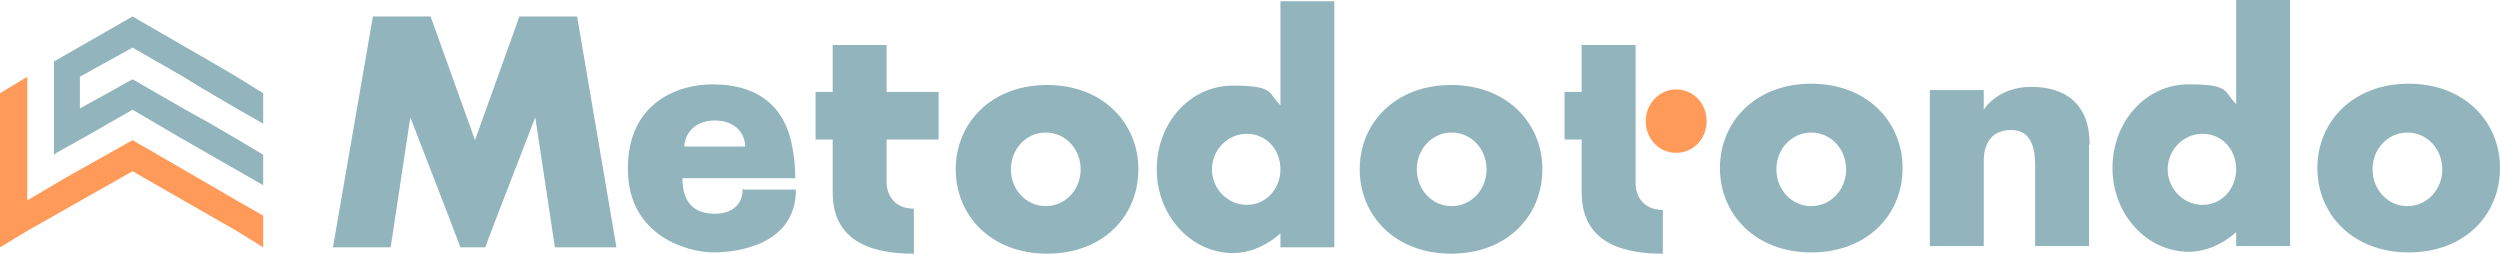 <?xml version="1.0" encoding="UTF-8"?>
<svg id="Livello_1" data-name="Livello 1" xmlns="http://www.w3.org/2000/svg" version="1.1" viewBox="0 0 394.2 40">
  <defs>
    <style>
      .cls-1 {
        fill: #3c3c3b;
      }

      .cls-1, .cls-2, .cls-3, .cls-4, .cls-5 {
        stroke-width: 0px;
      }

      .cls-2, .cls-4 {
        fill-rule: evenodd;
      }

      .cls-2, .cls-5 {
        fill: #92b4bd;
      }

      .cls-3, .cls-4 {
        fill: #ff9a59;
      }

      .cls-6 {
        display: none;
      }
    </style>
  </defs>
  <g class="cls-6">
    <path class="cls-5" d="M138.8,31.1h-5.3l-1.8-12-3.4,8.8-1.2,3.2h-2.3l-1.2-3.2-3.4-8.8-1.8,12h-5.3l3.6-21.2h5.3l4.1,11.4,4.1-11.4h5.3l3.6,21.2s-.3,0-.3,0Z"/>
    <path class="cls-5" d="M150.9,25.8h4.8c0,5-5.4,5.8-7.6,5.8s-7.9-1.4-7.9-7.7,4.9-7.8,7.8-7.8c4.5,0,6.7,2.3,7.4,5.7.2.9.3,1.9.3,3h-10.4c0,2.4,1.2,3.3,3,3.3s2.6-1,2.6-2.2h0ZM145.4,21.8h5.6c0-1.1-.8-2.4-2.8-2.4s-2.8,1.4-2.8,2.4Z"/>
    <path class="cls-5" d="M166.6,27.5v4.2c-2.9,0-7.5-.6-7.5-5.6v-4.9h-1.6v-4.4h1.6v-4.3h5v4.3h4.8v4.4h-4.8v4c0,.9.5,2.4,2.5,2.4h0Z"/>
    <path class="cls-5" d="M187.2,23.9c0,4.3-3.3,7.8-8.4,7.8s-8.4-3.5-8.4-7.8,3.3-7.7,8.4-7.7,8.4,3.5,8.4,7.7ZM182,23.9c0-1.9-1.4-3.4-3.2-3.4s-3.2,1.5-3.2,3.4,1.4,3.4,3.2,3.4,3.2-1.5,3.2-3.4Z"/>
    <path class="cls-5" d="M200.3,8.4h5v22.7h-5v-1.3c-1.2,1.1-2.8,1.8-4.4,1.8-3.8,0-6.9-3.4-6.9-7.7s3.1-7.7,6.9-7.7,3.2.7,4.4,1.8v-9.6ZM200.3,23.9c0-1.8-1.3-3.3-3.1-3.3s-3.2,1.5-3.2,3.3,1.4,3.3,3.2,3.3,3.1-1.5,3.1-3.3Z"/>
    <path class="cls-5" d="M224.6,23.9c0,4.3-3.3,7.8-8.4,7.8s-8.4-3.5-8.4-7.8,3.3-7.7,8.4-7.7,8.4,3.5,8.4,7.7ZM219.3,23.9c0-1.9-1.4-3.4-3.2-3.4s-3.2,1.5-3.2,3.4,1.4,3.4,3.2,3.4,3.2-1.5,3.2-3.4Z"/>
    <path class="cls-5" d="M257.8,23.8c0,4.3-3.3,7.8-8.4,7.8s-8.4-3.5-8.4-7.8,3.3-7.7,8.4-7.7,8.4,3.5,8.4,7.7ZM252.5,23.9c0-1.9-1.4-3.4-3.2-3.4s-3.2,1.5-3.2,3.4,1.4,3.4,3.2,3.4,3.2-1.5,3.2-3.4Z"/>
    <path class="cls-5" d="M275,21.6v9.4h-5v-7.5c0-2.3-.8-3.2-2.2-3.2-2.1,0-2.5,1.7-2.5,2.8v7.8h-5v-14.4h5v1.8s1.2-2.1,4.4-2.1,5.4,1.6,5.4,5.3h0Z"/>
    <path class="cls-5" d="M288.5,8.3h5v22.7h-5v-1.3c-1.2,1.1-2.8,1.8-4.4,1.8-3.8,0-6.9-3.4-6.9-7.7s3.1-7.7,6.9-7.7,3.2.7,4.4,1.8c0,0,0-9.6,0-9.6ZM288.5,23.9c0-1.8-1.3-3.3-3.1-3.3s-3.2,1.5-3.2,3.3,1.4,3.3,3.2,3.3,3.1-1.5,3.1-3.3Z"/>
    <path class="cls-5" d="M312.8,23.8c0,4.3-3.3,7.8-8.4,7.8s-8.4-3.5-8.4-7.8,3.3-7.7,8.4-7.7,8.4,3.5,8.4,7.7ZM307.6,23.9c0-1.9-1.4-3.4-3.2-3.4s-3.2,1.5-3.2,3.4,1.4,3.4,3.2,3.4,3.2-1.5,3.2-3.4Z"/>
    <path class="cls-5" d="M235.7,27.5v4.2c-2.9,0-7.5-.6-7.5-5.6v-4.9h-1.6v-4.4h1.6v-4.3h5v12.8c0,.9.5,2.4,2.5,2.4v-.2Z"/>
    <path class="cls-1" d="M234.1,19.5c0-1.6,1.2-2.9,2.8-2.9s2.8,1.3,2.8,2.9-1.2,2.9-2.8,2.9-2.8-1.3-2.8-2.9Z"/>
  </g>
  <g id="title">
    <path class="cls-5" d="M96.6,39h-9.1l-3.1-20.5-5.8,15-2.1,5.5h-3.9l-2.1-5.5-5.8-15-3.1,20.5h-9.1L58.8,2.6h9.1l7,19.5,7-19.5h9.1l6.2,36.4h-.6Z"/>
    <path class="cls-5" d="M117.3,29.9h8.2c0,8.7-9.2,9.9-13,9.9s-13.5-2.4-13.5-13.2,8.4-13.3,13.3-13.3c7.7,0,11.5,3.9,12.6,9.7.3,1.5.5,3.2.5,5.1h-17.8c0,4.1,2.1,5.6,5.1,5.6s4.4-1.7,4.4-3.8h0v-.2l.2.2ZM107.9,23.1h9.6c0-1.9-1.4-4.1-4.8-4.1s-4.8,2.4-4.8,4.1Z"/>
    <path class="cls-5" d="M144.1,32.8v7.2c-5,0-12.8-1-12.8-9.6v-8.4h-2.7v-7.5h2.7v-7.4h8.5v7.4h8.2v7.5h-8.2v6.8c0,1.5.9,4.1,4.3,4.1h0v-.2h0Z"/>
    <path class="cls-5" d="M179.5,26.7c0,7.4-5.6,13.3-14.4,13.3s-14.4-6-14.4-13.3,5.6-13.3,14.4-13.3,14.4,6,14.4,13.3ZM170.4,26.7c0-3.2-2.4-5.8-5.5-5.8s-5.5,2.6-5.5,5.8,2.4,5.8,5.5,5.8,5.5-2.6,5.5-5.8Z"/>
    <path class="cls-5" d="M201.9.2h8.5v38.8h-8.5v-2.2c-2.1,1.9-4.8,3.1-7.5,3.1-6.5,0-12-5.8-12-13.2s5.3-13.2,12-13.2,5.5,1.2,7.5,3.1V.2ZM201.9,26.7c0-3.1-2.2-5.6-5.3-5.6s-5.5,2.6-5.5,5.6,2.4,5.6,5.5,5.6,5.3-2.6,5.3-5.6Z"/>
    <path class="cls-5" d="M243.2,26.7c0,7.4-5.6,13.3-14.4,13.3s-14.4-6-14.4-13.3,5.6-13.3,14.4-13.3,14.4,6,14.4,13.3ZM234.4,26.7c0-3.2-2.4-5.8-5.5-5.8s-5.5,2.6-5.5,5.8,2.4,5.8,5.5,5.8,5.5-2.6,5.5-5.8Z"/>
    <path class="cls-5" d="M300,26.5c0,7.4-5.6,13.3-14.4,13.3s-14.4-6-14.4-13.3,5.6-13.3,14.4-13.3,14.4,6,14.4,13.3ZM291.1,26.7c0-3.2-2.4-5.8-5.5-5.8s-5.5,2.6-5.5,5.8,2.4,5.8,5.5,5.8,5.5-2.6,5.5-5.8Z"/>
    <path class="cls-5" d="M329.4,22.7v16.1h-8.5v-12.8c0-3.9-1.4-5.5-3.8-5.5-3.6,0-4.3,2.9-4.3,4.8v13.5h-8.5V14.2h8.5v3.1s2.1-3.6,7.5-3.6,9.2,2.7,9.2,9.1h-.2,0Z"/>
    <path class="cls-5" d="M352.6,0h8.5v38.8h-8.5v-2.2c-2.1,1.9-4.8,3.1-7.5,3.1-6.5,0-12-5.8-12-13.2s5.3-13.2,12-13.2,5.5,1.2,7.5,3.1c0,0,0-16.4,0-16.4ZM352.6,26.7c0-3.1-2.2-5.6-5.3-5.6s-5.5,2.6-5.5,5.6,2.4,5.6,5.5,5.6,5.3-2.6,5.3-5.6Z"/>
    <path class="cls-5" d="M394.2,26.5c0,7.4-5.6,13.3-14.4,13.3s-14.4-6-14.4-13.3,5.6-13.3,14.4-13.3,14.4,6,14.4,13.3ZM385.1,26.7c0-3.2-2.4-5.8-5.5-5.8s-5.5,2.6-5.5,5.8,2.4,5.8,5.5,5.8,5.5-2.6,5.5-5.8Z"/>
    <polygon class="cls-2" points="20.9 2.6 8.5 9.7 8.5 19.5 8.5 23.9 8.5 24.4 8.9 24.1 13.2 21.7 20.9 17.3 28.4 21.7 32.6 24.1 41.5 29.2 41.5 28.9 41.5 24.4 37.3 21.9 33.2 19.5 28.9 17.1 20.9 12.5 12.6 17.1 12.6 12.1 20.9 7.5 28.9 12.1 32 14 37.3 17.1 41.5 19.5 41.5 16.8 41.5 14.7 37.3 12.1 33.2 9.7 20.9 2.6 20.9 2.6"/>
    <polygon class="cls-4" points="4.3 17.1 4.3 12.1 0 14.7 0 23.4 0 26.7 0 28.9 0 39 4.3 36.4 20.9 27 37.3 36.4 41.5 39 41.5 34 37.3 31.6 31.1 28 20.9 22.1 10.4 28 4.3 31.6 4.3 26.8 4.3 26.3 4.3 31.8 4.3 23.4 4.3 17.1 4.3 17.1"/>
    <path class="cls-5" d="M262.2,32.8v7.2c-5,0-12.8-1-12.8-9.6v-8.4h-2.7v-7.5h2.7v-7.4h8.5v21.9c0,1.5.9,4.1,4.3,4.1v-.3Z"/>
    <path class="cls-3" d="M259.5,19.1c0-2.7,2.1-5,4.8-5s4.8,2.2,4.8,5-2.1,5-4.8,5-4.8-2.2-4.8-5Z"/>
  </g>
</svg>